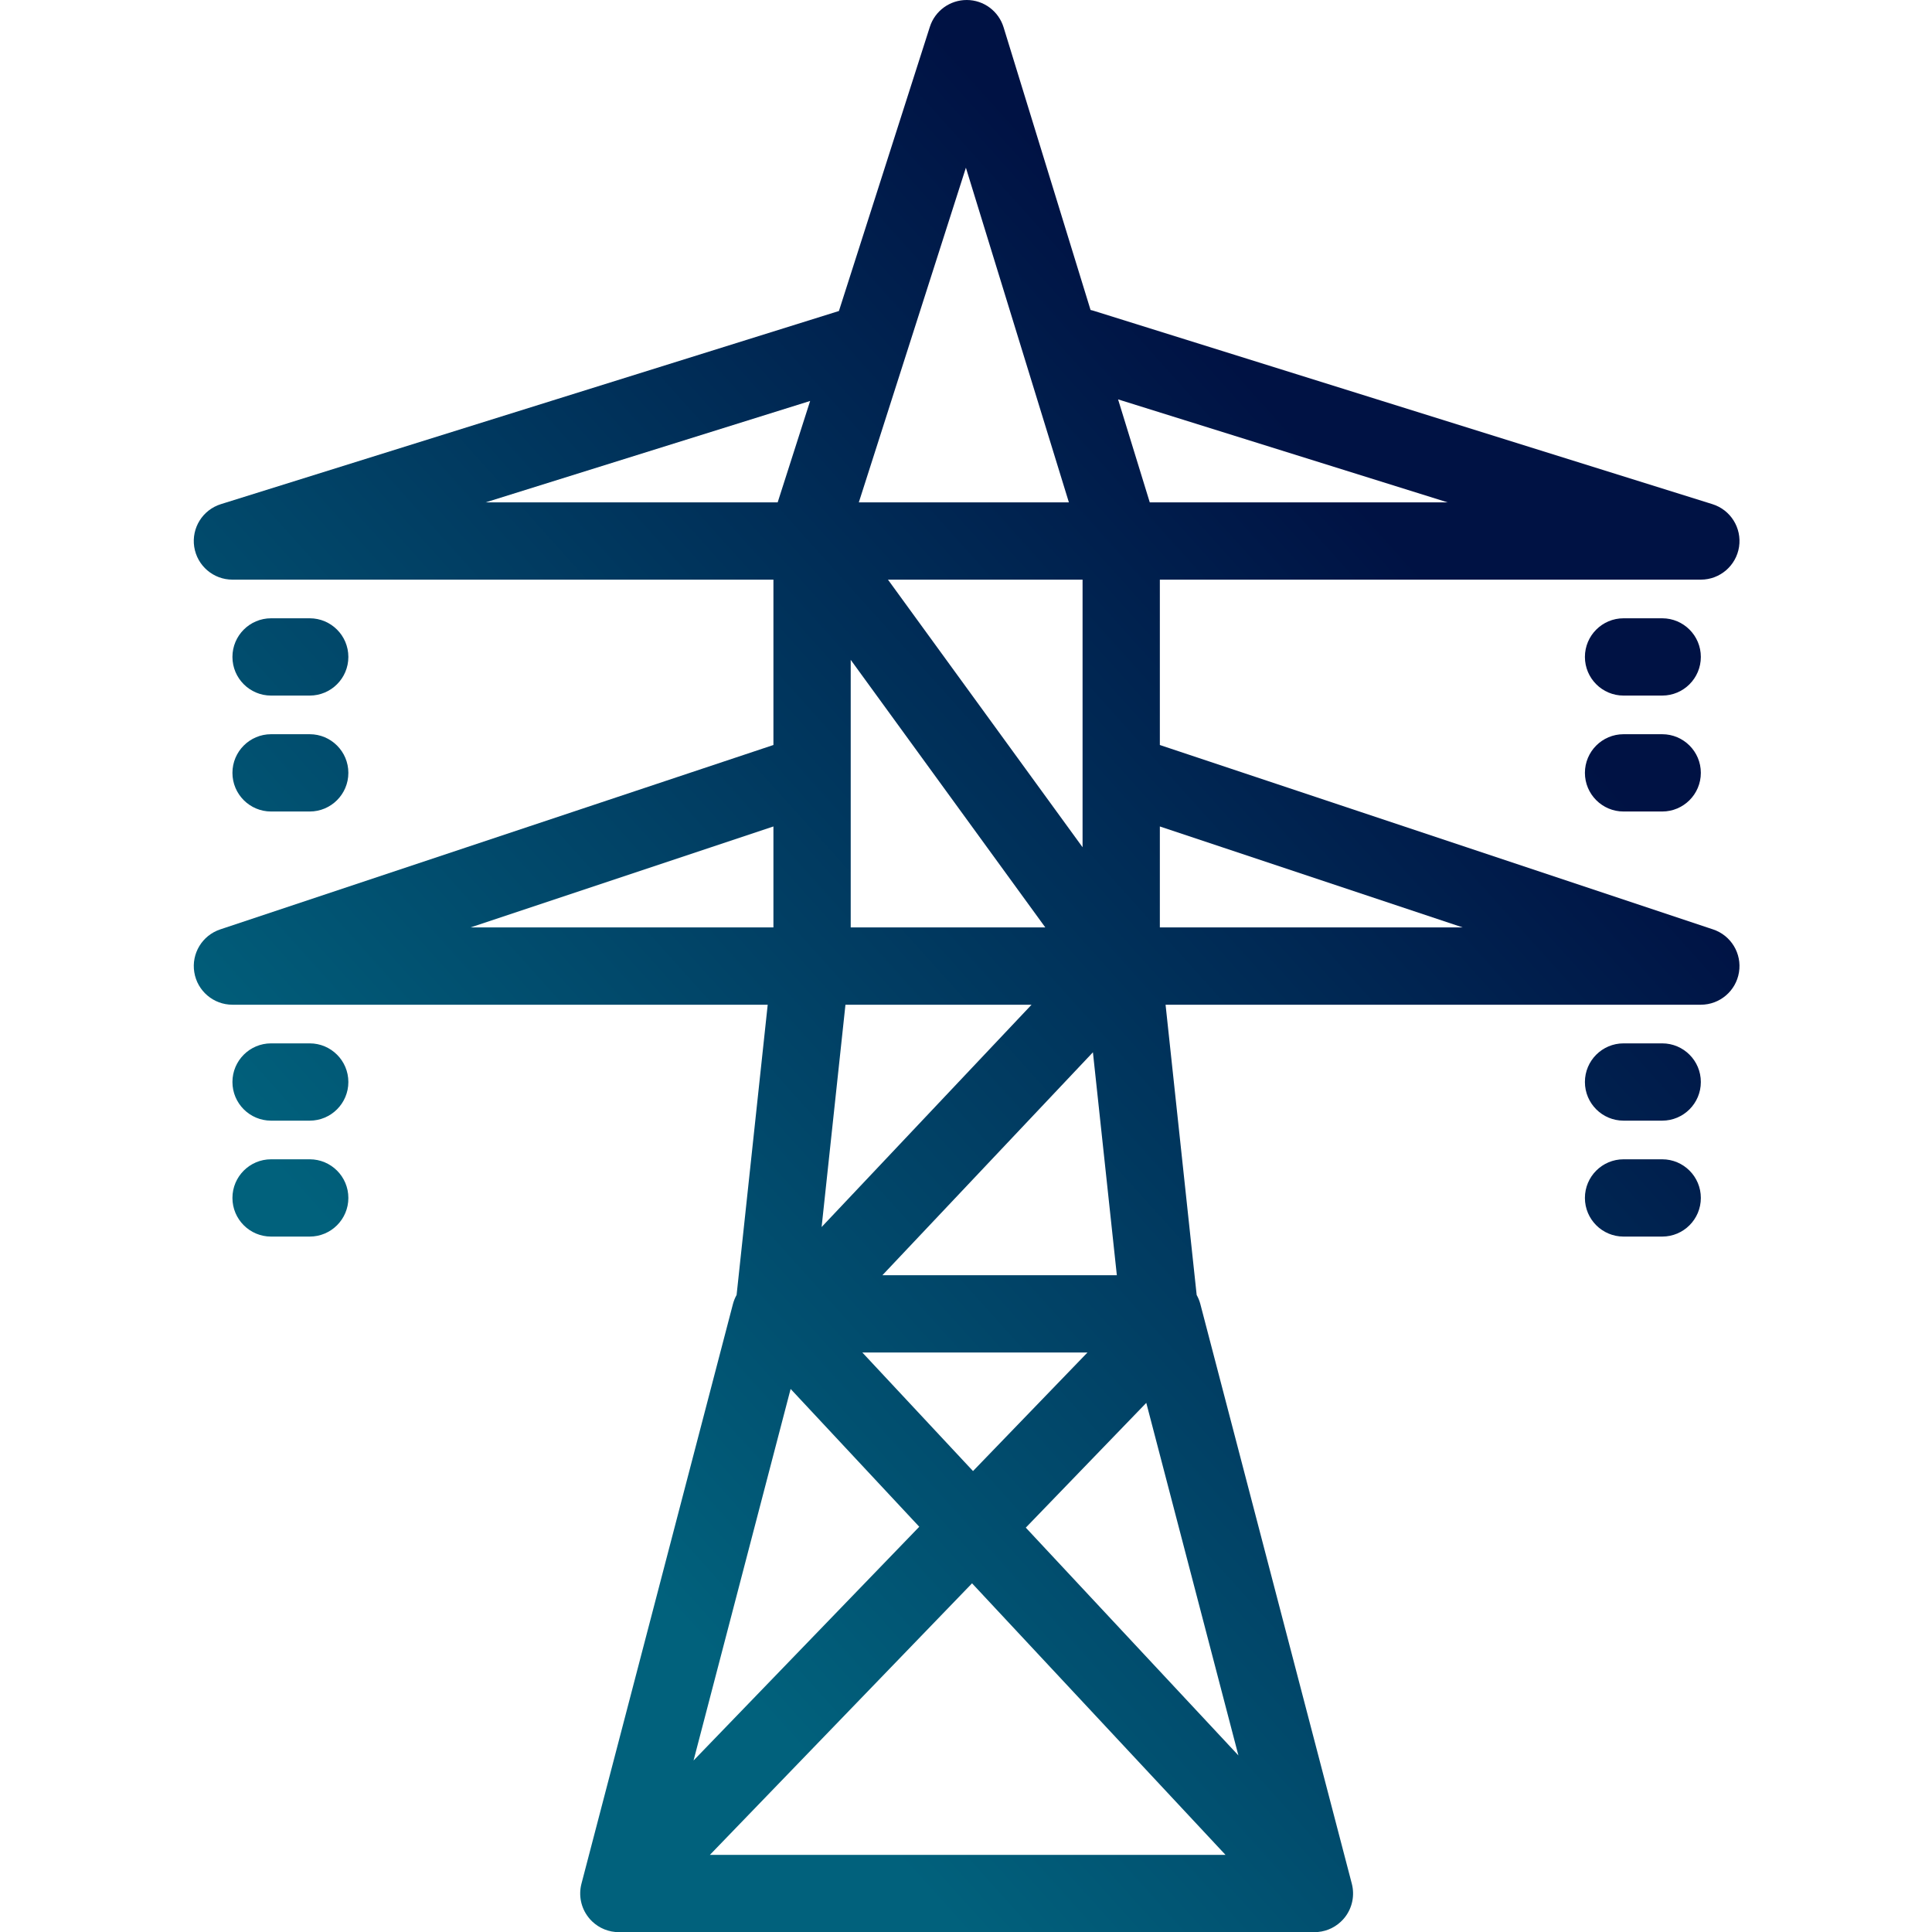 <?xml version="1.0" encoding="UTF-8" standalone="no"?> <svg xmlns="http://www.w3.org/2000/svg" xmlns:xlink="http://www.w3.org/1999/xlink" xmlns:serif="http://www.serif.com/" width="100%" height="100%" viewBox="0 0 50 50" xml:space="preserve" style="fill-rule:evenodd;clip-rule:evenodd;stroke-linejoin:round;stroke-miterlimit:2;"> <g transform="matrix(1,0,0,1,-850,0)"> <g transform="matrix(1.613,0,0,1.852,591.935,0)"> <rect id="Artboard2" x="160" y="0" width="31" height="27" style="fill:none;"></rect> <clipPath id="_clip1"> <rect id="Artboard21" serif:id="Artboard2" x="160" y="0" width="31" height="27"></rect> </clipPath> <g clip-path="url(#_clip1)"> <g transform="matrix(0.62,0,0,0.54,-367,0)"> <path d="M869.852,26L856,26C855.51,26 855.091,25.644 855.013,25.16C854.934,24.676 855.218,24.206 855.684,24.051L870,19.279L870,15L856,15C855.506,15 855.086,14.639 855.011,14.151C854.937,13.662 855.23,13.193 855.702,13.046L871.695,8.048L874.048,0.695C874.181,0.279 874.569,-0.002 875.006,0C875.443,0.002 875.827,0.288 875.956,0.706L878.207,8.022C878.237,8.028 878.268,8.036 878.298,8.046L894.298,13.046C894.77,13.193 895.063,13.662 894.989,14.151C894.914,14.639 894.494,15 894,15L880,15L880,19.279L894.316,24.051C894.782,24.206 895.066,24.676 894.987,25.16C894.909,25.644 894.49,26 894,26L880.148,26L880.953,33.512C880.994,33.585 881.026,33.663 881.048,33.747C881.048,33.747 884.967,48.746 884.968,48.747C885.045,49.044 884.983,49.364 884.792,49.611C884.759,49.654 884.722,49.694 884.682,49.731C884.494,49.907 884.25,50 884,50L866,50C865.744,50 865.495,49.902 865.305,49.719C865.27,49.686 865.238,49.649 865.209,49.611C865.017,49.364 864.955,49.044 865.032,48.747C865.033,48.746 868.952,33.747 868.952,33.747C868.974,33.663 869.006,33.584 869.047,33.511L869.852,26ZM870,21.387L862.162,24L870,24L870,21.387ZM872,17.075C872,17.075 872,20.006 872,20.019L872,24L877.036,24L872,17.075ZM870.95,10.376L862.553,13L870.11,13L870.95,10.376ZM878.919,10.335L879.739,13L887.447,13L878.919,10.335ZM877.646,13L874.981,4.34L872.21,13L877.646,13ZM878,19.98L878,15L872.964,15L878,21.925C878,21.925 878,19.993 878,19.98ZM880,24L887.838,24L880,21.387L880,24ZM878.887,33L878.268,27.231L872.82,33L878.887,33ZM882.033,45.427L879.649,36.303L876.531,39.532L882.033,45.427ZM868.356,48L881.699,48L875.14,40.973L868.356,48ZM870.445,35.943L867.933,45.558L873.774,39.509L870.445,35.943ZM871.864,26C871.864,26 871.463,29.741 871.247,31.753L876.68,26L871.864,26ZM878.127,35L872.301,35L875.165,38.068L878.127,35ZM857,18C856.448,18 856,17.552 856,17C856,16.448 856.448,16 857,16L858,16C858.552,16 859,16.448 859,17C859,17.552 858.552,18 858,18L857,18ZM857,21C856.448,21 856,20.552 856,20C856,19.448 856.448,19 857,19L858,19C858.552,19 859,19.448 859,20C859,20.552 858.552,21 858,21L857,21ZM892,18C891.448,18 891,17.552 891,17C891,16.448 891.448,16 892,16L893,16C893.552,16 894,16.448 894,17C894,17.552 893.552,18 893,18L892,18ZM892,21C891.448,21 891,20.552 891,20C891,19.448 891.448,19 892,19L893,19C893.552,19 894,19.448 894,20C894,20.552 893.552,21 893,21L892,21ZM857,29C856.448,29 856,28.552 856,28C856,27.448 856.448,27 857,27L858,27C858.552,27 859,27.448 859,28C859,28.552 858.552,29 858,29L857,29ZM857,32C856.448,32 856,31.552 856,31C856,30.448 856.448,30 857,30L858,30C858.552,30 859,30.448 859,31C859,31.552 858.552,32 858,32L857,32ZM892,29C891.448,29 891,28.552 891,28C891,27.448 891.448,27 892,27L893,27C893.552,27 894,27.448 894,28C894,28.552 893.552,29 893,29L892,29ZM892,32C891.448,32 891,31.552 891,31C891,30.448 891.448,30 892,30L893,30C893.552,30 894,30.448 894,31C894,31.552 893.552,32 893,32L892,32Z" style="fill:url(#_Linear2);"></path> </g> </g> </g> </g> <defs> <linearGradient id="_Linear2" x1="0" y1="0" x2="1" y2="0" gradientUnits="userSpaceOnUse" gradientTransform="matrix(-24,22,-22,-24,888,16)"><stop offset="0" style="stop-color:rgb(0,18,68);stop-opacity:1"></stop><stop offset="1" style="stop-color:rgb(1,97,124);stop-opacity:1"></stop></linearGradient> </defs> </svg> 